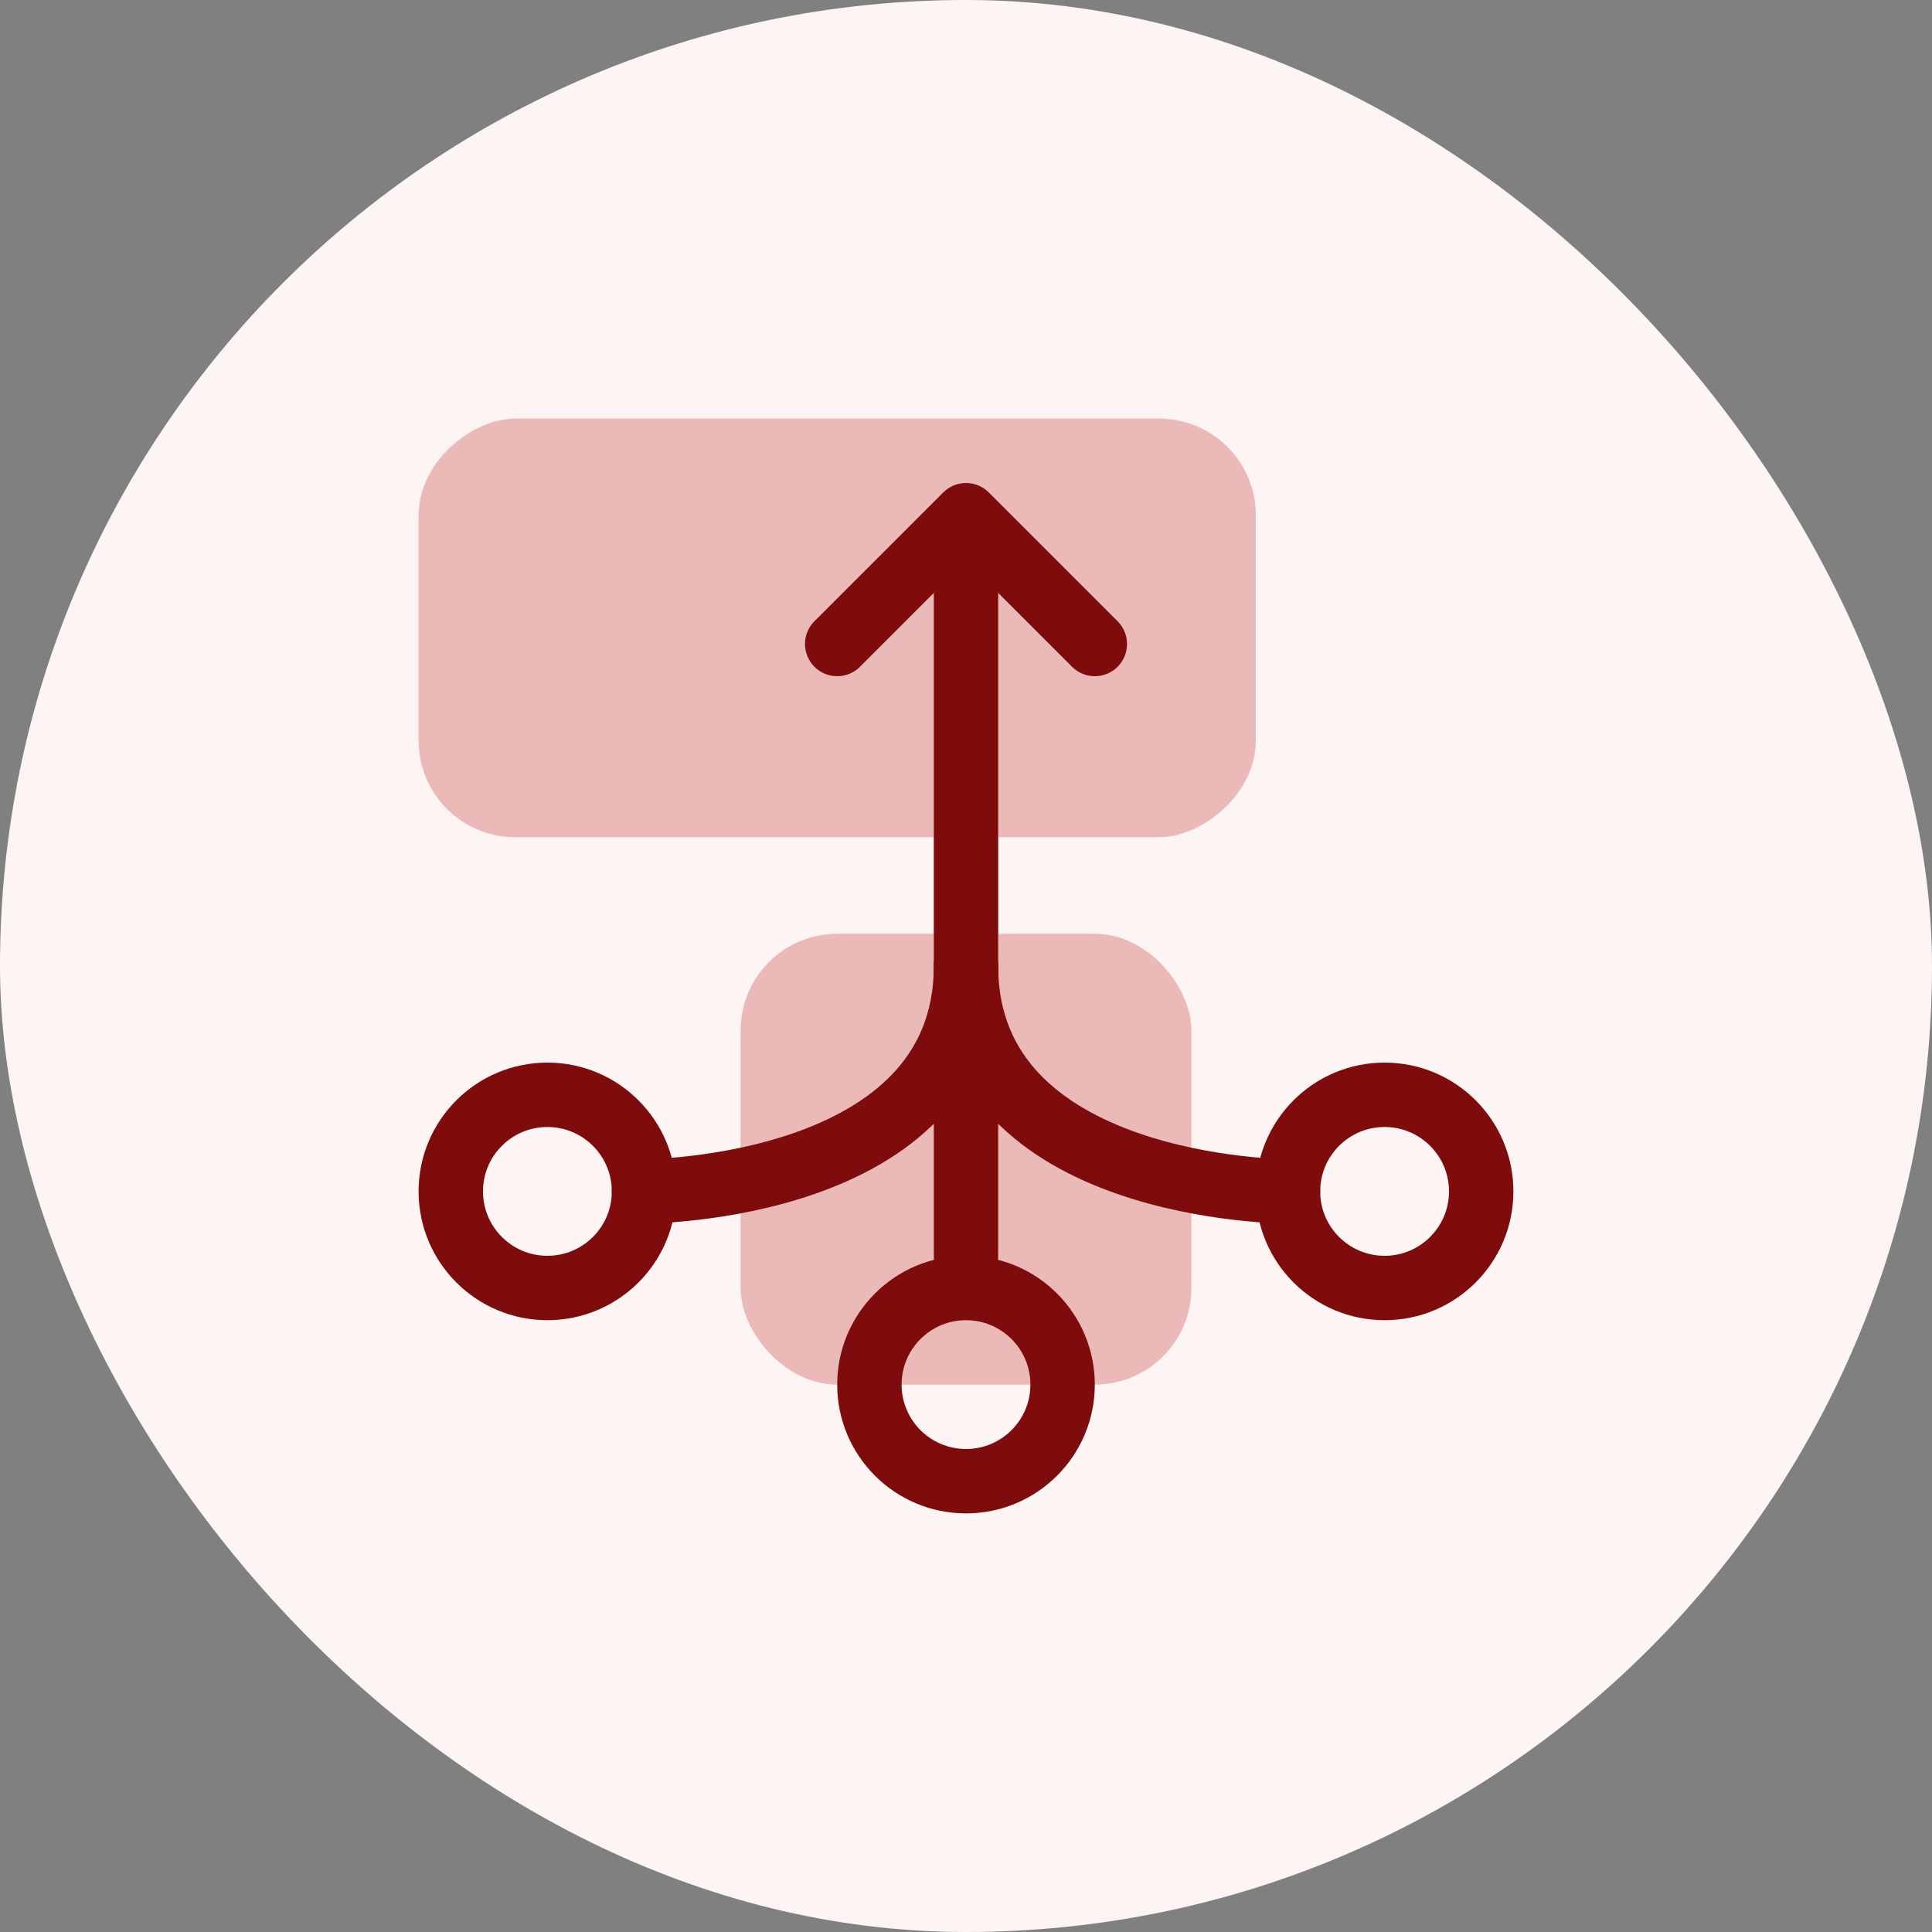 <svg width="60" height="60" viewBox="0 0 60 60" fill="none" xmlns="http://www.w3.org/2000/svg">
<rect x="0" y="0" width="60" height="60" fill="#808080" stroke="none"/>
<rect width="60" height="60" rx="30" fill="#FDF4F4"/>
<rect x="37" y="43" width="14" height="14" rx="3" transform="rotate(180 37 43)" fill="#ECB9B9"/>
<rect x="39" y="13" width="13" height="26" rx="3" transform="rotate(90 39 13)" fill="#ECB9B9"/>
<path d="M30 39L30 18" stroke="#7E0C0C" stroke-width="2" stroke-linecap="round" stroke-linejoin="round"/>
<path d="M26 20L30 16L34 20" stroke="#7E0C0C" stroke-width="2" stroke-linecap="round" stroke-linejoin="round"/>
<path d="M20 37C20 37 30 37 30 30" stroke="#7E0C0C" stroke-width="2" stroke-linecap="round" stroke-linejoin="round"/>
<path d="M40 37C40 37 30 37 30 30" stroke="#7E0C0C" stroke-width="2" stroke-linecap="round" stroke-linejoin="round"/>
<circle cx="30" cy="43" r="3" transform="rotate(-90 30 43)" stroke="#7E0C0C" stroke-width="2" stroke-linecap="round" stroke-linejoin="round"/>
<circle cx="17" cy="37" r="3" transform="rotate(-90 17 37)" stroke="#7E0C0C" stroke-width="2" stroke-linecap="round" stroke-linejoin="round"/>
<circle cx="43" cy="37" r="3" transform="rotate(-90 43 37)" stroke="#7E0C0C" stroke-width="2" stroke-linecap="round" stroke-linejoin="round"/>
</svg>
